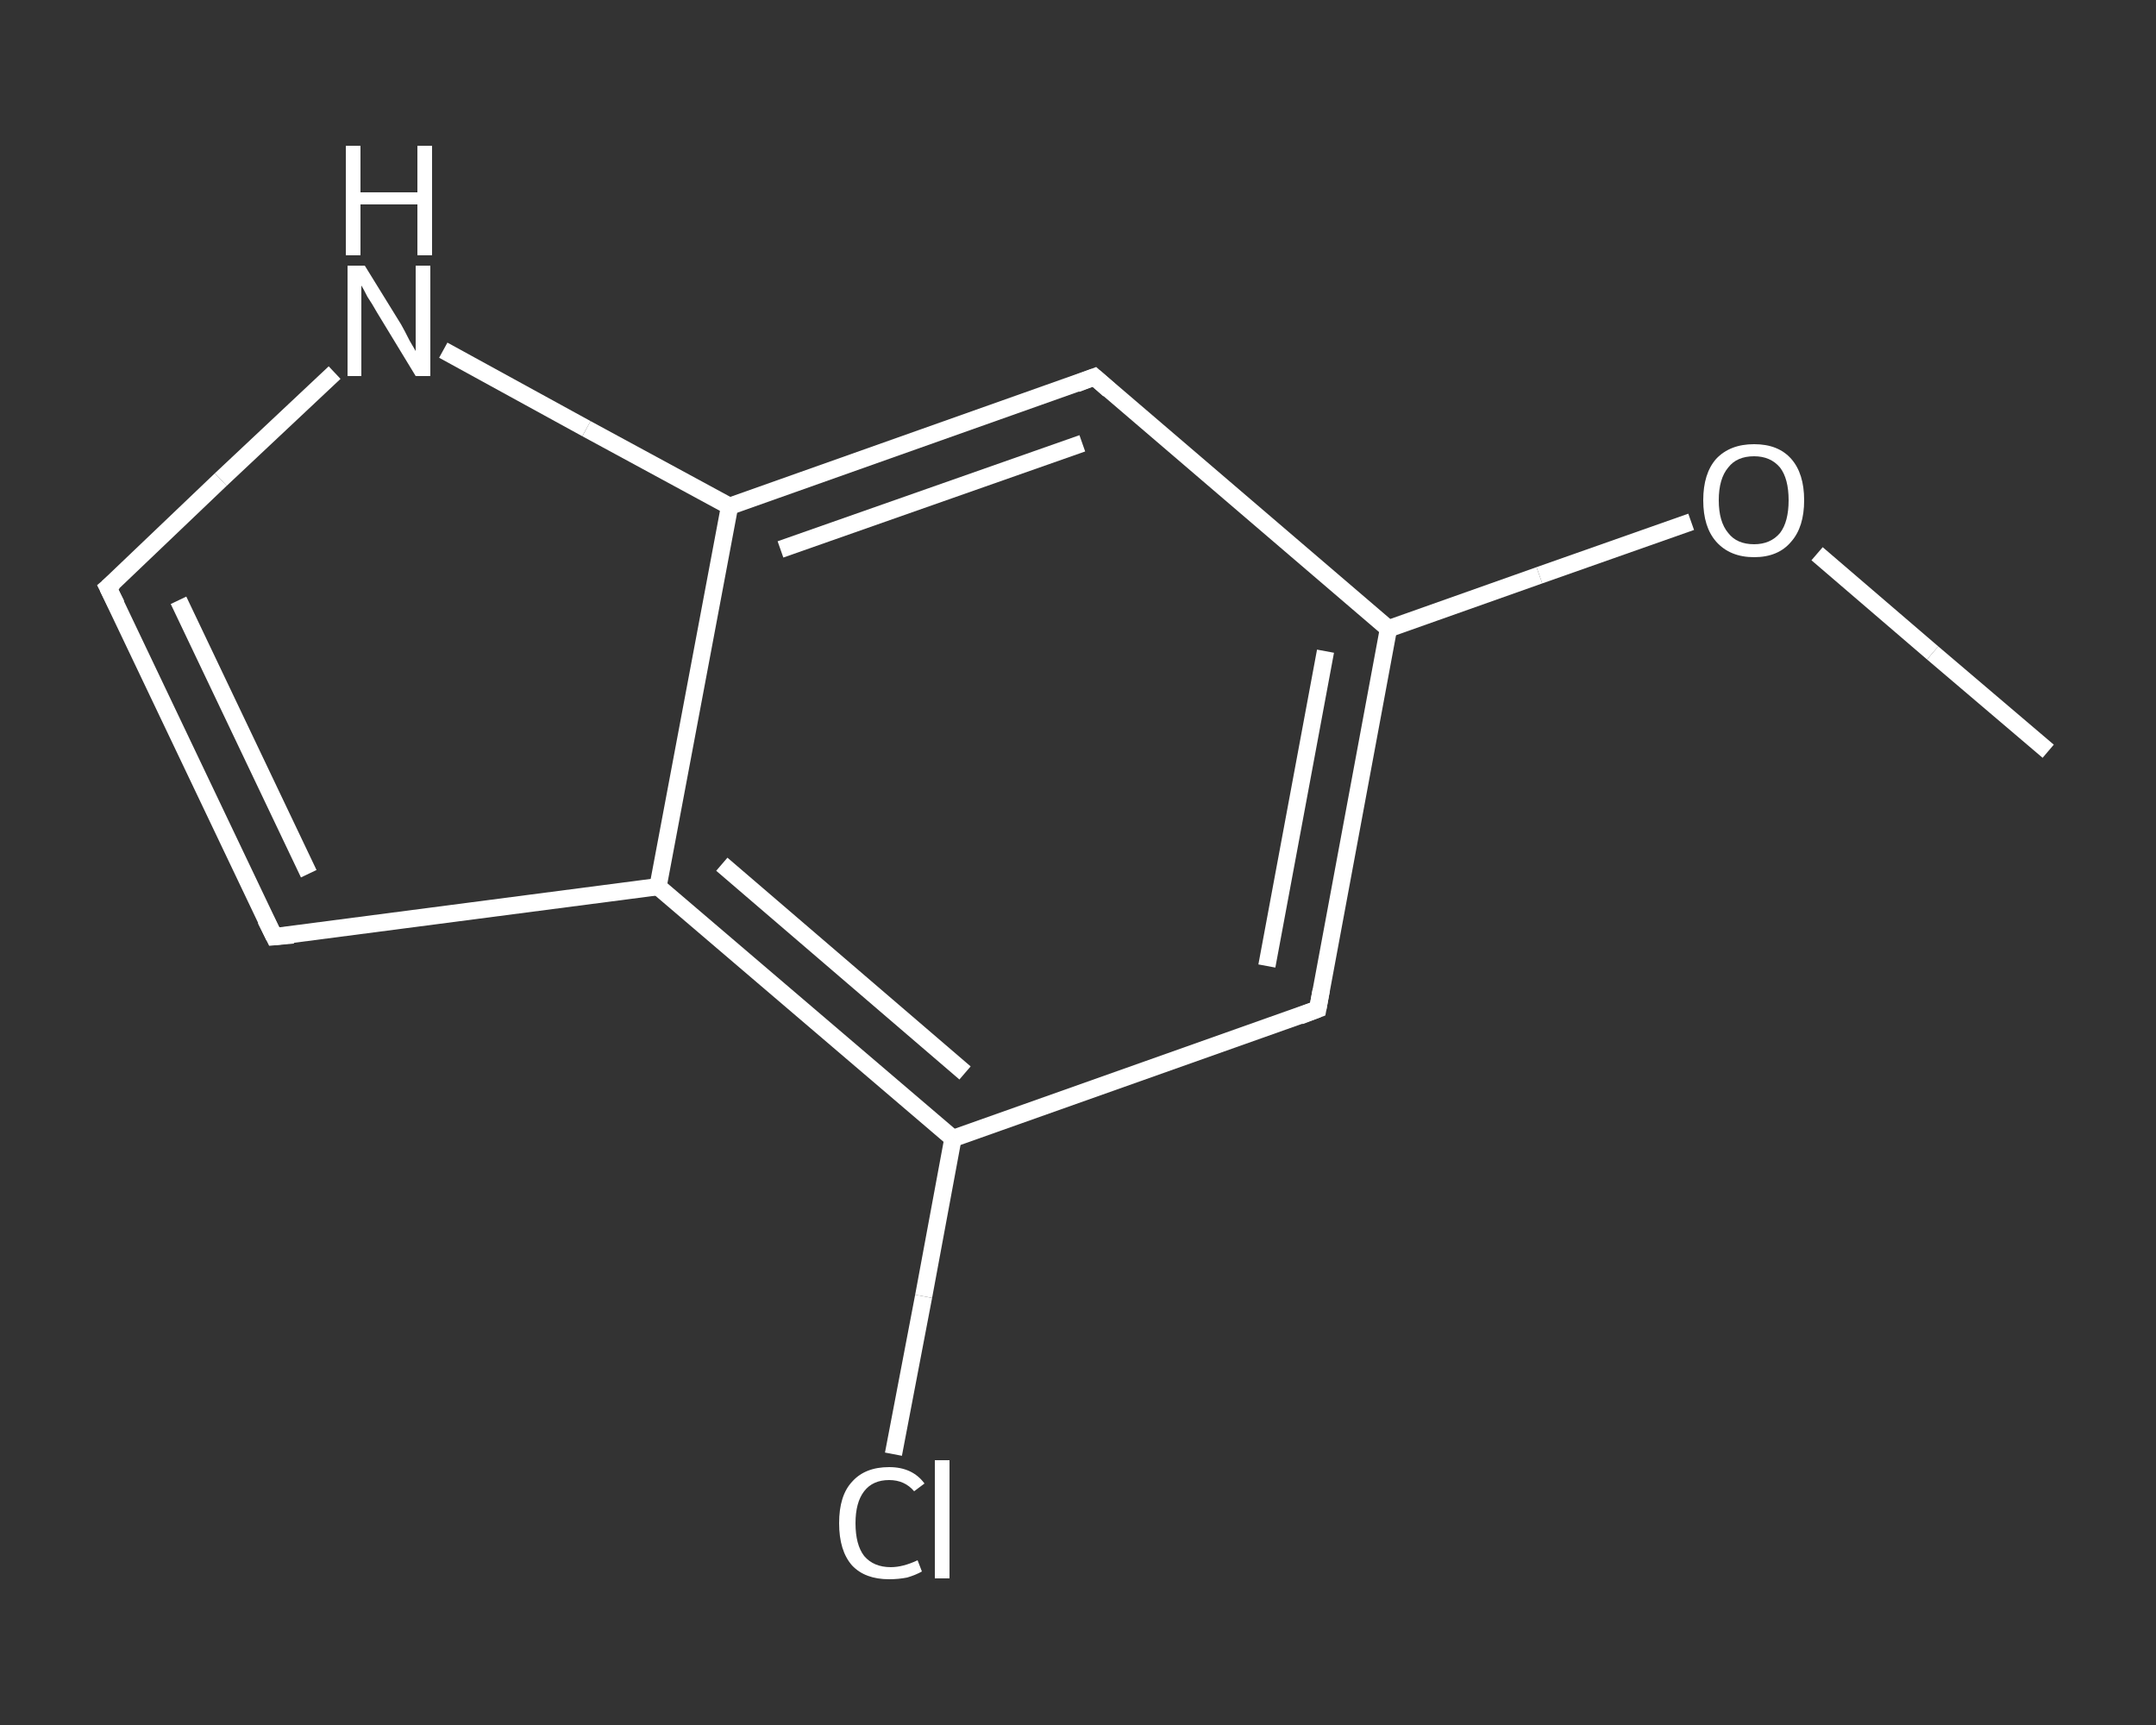 <?xml version='1.0' encoding='iso-8859-1'?>
<svg version='1.1' baseProfile='full'
              xmlns='http://www.w3.org/2000/svg'
                      xmlns:rdkit='http://www.rdkit.org/xml'
                      xmlns:xlink='http://www.w3.org/1999/xlink'
                  xml:space='preserve'
width='250px' height='200px' viewBox='0 0 250 200'>
<rect x="0" y="0" width="250" height="200" fill="#333333" stroke="none"/>
<!-- END OF HEADER -->
<rect style='opacity:1.0;fill:transparent;stroke:none' width='250.0' height='200.0' x='0.0' y='0.0'> </rect>
<path class='bond-0 atom-0 atom-1' d='M 237.5,87.1 L 224.1,75.7' style='fill:none;fill-rule:evenodd;stroke:#FFFFFF;stroke-width:2.0px;stroke-linecap:butt;stroke-linejoin:miter;stroke-opacity:1' />
<path class='bond-0 atom-0 atom-1' d='M 224.1,75.7 L 210.7,64.2' style='fill:none;fill-rule:evenodd;stroke:#FFFFFF;stroke-width:2.0px;stroke-linecap:butt;stroke-linejoin:miter;stroke-opacity:1' />
<path class='bond-1 atom-1 atom-2' d='M 196.1,60.5 L 178.5,66.7' style='fill:none;fill-rule:evenodd;stroke:#FFFFFF;stroke-width:2.0px;stroke-linecap:butt;stroke-linejoin:miter;stroke-opacity:1' />
<path class='bond-1 atom-1 atom-2' d='M 178.5,66.7 L 161.0,72.9' style='fill:none;fill-rule:evenodd;stroke:#FFFFFF;stroke-width:2.0px;stroke-linecap:butt;stroke-linejoin:miter;stroke-opacity:1' />
<path class='bond-2 atom-2 atom-3' d='M 161.0,72.9 L 152.8,117.0' style='fill:none;fill-rule:evenodd;stroke:#FFFFFF;stroke-width:2.0px;stroke-linecap:butt;stroke-linejoin:miter;stroke-opacity:1' />
<path class='bond-2 atom-2 atom-3' d='M 153.7,75.5 L 146.9,112.0' style='fill:none;fill-rule:evenodd;stroke:#FFFFFF;stroke-width:2.0px;stroke-linecap:butt;stroke-linejoin:miter;stroke-opacity:1' />
<path class='bond-3 atom-3 atom-4' d='M 152.8,117.0 L 110.5,132.0' style='fill:none;fill-rule:evenodd;stroke:#FFFFFF;stroke-width:2.0px;stroke-linecap:butt;stroke-linejoin:miter;stroke-opacity:1' />
<path class='bond-4 atom-4 atom-5' d='M 110.5,132.0 L 107.1,150.3' style='fill:none;fill-rule:evenodd;stroke:#FFFFFF;stroke-width:2.0px;stroke-linecap:butt;stroke-linejoin:miter;stroke-opacity:1' />
<path class='bond-4 atom-4 atom-5' d='M 107.1,150.3 L 103.6,168.6' style='fill:none;fill-rule:evenodd;stroke:#FFFFFF;stroke-width:2.0px;stroke-linecap:butt;stroke-linejoin:miter;stroke-opacity:1' />
<path class='bond-5 atom-4 atom-6' d='M 110.5,132.0 L 76.3,102.8' style='fill:none;fill-rule:evenodd;stroke:#FFFFFF;stroke-width:2.0px;stroke-linecap:butt;stroke-linejoin:miter;stroke-opacity:1' />
<path class='bond-5 atom-4 atom-6' d='M 111.9,124.4 L 83.7,100.2' style='fill:none;fill-rule:evenodd;stroke:#FFFFFF;stroke-width:2.0px;stroke-linecap:butt;stroke-linejoin:miter;stroke-opacity:1' />
<path class='bond-6 atom-6 atom-7' d='M 76.3,102.8 L 31.8,108.6' style='fill:none;fill-rule:evenodd;stroke:#FFFFFF;stroke-width:2.0px;stroke-linecap:butt;stroke-linejoin:miter;stroke-opacity:1' />
<path class='bond-7 atom-7 atom-8' d='M 31.8,108.6 L 12.5,68.1' style='fill:none;fill-rule:evenodd;stroke:#FFFFFF;stroke-width:2.0px;stroke-linecap:butt;stroke-linejoin:miter;stroke-opacity:1' />
<path class='bond-7 atom-7 atom-8' d='M 35.8,101.3 L 20.7,69.6' style='fill:none;fill-rule:evenodd;stroke:#FFFFFF;stroke-width:2.0px;stroke-linecap:butt;stroke-linejoin:miter;stroke-opacity:1' />
<path class='bond-8 atom-8 atom-9' d='M 12.5,68.1 L 25.6,55.6' style='fill:none;fill-rule:evenodd;stroke:#FFFFFF;stroke-width:2.0px;stroke-linecap:butt;stroke-linejoin:miter;stroke-opacity:1' />
<path class='bond-8 atom-8 atom-9' d='M 25.6,55.6 L 38.8,43.2' style='fill:none;fill-rule:evenodd;stroke:#FFFFFF;stroke-width:2.0px;stroke-linecap:butt;stroke-linejoin:miter;stroke-opacity:1' />
<path class='bond-9 atom-9 atom-10' d='M 51.4,40.6 L 68.0,49.7' style='fill:none;fill-rule:evenodd;stroke:#FFFFFF;stroke-width:2.0px;stroke-linecap:butt;stroke-linejoin:miter;stroke-opacity:1' />
<path class='bond-9 atom-9 atom-10' d='M 68.0,49.7 L 84.6,58.7' style='fill:none;fill-rule:evenodd;stroke:#FFFFFF;stroke-width:2.0px;stroke-linecap:butt;stroke-linejoin:miter;stroke-opacity:1' />
<path class='bond-10 atom-10 atom-11' d='M 84.6,58.7 L 126.9,43.7' style='fill:none;fill-rule:evenodd;stroke:#FFFFFF;stroke-width:2.0px;stroke-linecap:butt;stroke-linejoin:miter;stroke-opacity:1' />
<path class='bond-10 atom-10 atom-11' d='M 90.5,63.7 L 125.5,51.4' style='fill:none;fill-rule:evenodd;stroke:#FFFFFF;stroke-width:2.0px;stroke-linecap:butt;stroke-linejoin:miter;stroke-opacity:1' />
<path class='bond-11 atom-11 atom-2' d='M 126.9,43.7 L 161.0,72.9' style='fill:none;fill-rule:evenodd;stroke:#FFFFFF;stroke-width:2.0px;stroke-linecap:butt;stroke-linejoin:miter;stroke-opacity:1' />
<path class='bond-12 atom-10 atom-6' d='M 84.6,58.7 L 76.3,102.8' style='fill:none;fill-rule:evenodd;stroke:#FFFFFF;stroke-width:2.0px;stroke-linecap:butt;stroke-linejoin:miter;stroke-opacity:1' />
<path d='M 153.2,114.8 L 152.8,117.0 L 150.7,117.8' style='fill:none;stroke:#FFFFFF;stroke-width:2.0px;stroke-linecap:butt;stroke-linejoin:miter;stroke-opacity:1;' />
<path d='M 34.0,108.4 L 31.8,108.6 L 30.8,106.6' style='fill:none;stroke:#FFFFFF;stroke-width:2.0px;stroke-linecap:butt;stroke-linejoin:miter;stroke-opacity:1;' />
<path d='M 13.5,70.1 L 12.5,68.1 L 13.2,67.5' style='fill:none;stroke:#FFFFFF;stroke-width:2.0px;stroke-linecap:butt;stroke-linejoin:miter;stroke-opacity:1;' />
<path d='M 124.8,44.5 L 126.9,43.7 L 128.6,45.2' style='fill:none;stroke:#FFFFFF;stroke-width:2.0px;stroke-linecap:butt;stroke-linejoin:miter;stroke-opacity:1;' />
<path class='atom-1' d='M 197.5 58.0
Q 197.5 54.9, 199.0 53.2
Q 200.6 51.5, 203.4 51.5
Q 206.2 51.5, 207.7 53.2
Q 209.2 54.9, 209.2 58.0
Q 209.2 61.1, 207.7 62.8
Q 206.2 64.6, 203.4 64.6
Q 200.6 64.6, 199.0 62.8
Q 197.5 61.1, 197.5 58.0
M 203.4 63.1
Q 205.3 63.1, 206.4 61.8
Q 207.4 60.5, 207.4 58.0
Q 207.4 55.5, 206.4 54.2
Q 205.3 52.9, 203.4 52.9
Q 201.4 52.9, 200.4 54.2
Q 199.3 55.5, 199.3 58.0
Q 199.3 60.5, 200.4 61.8
Q 201.4 63.1, 203.4 63.1
' fill='#FFFFFF'/>
<path class='atom-5' d='M 97.3 176.6
Q 97.3 173.4, 98.8 171.8
Q 100.3 170.1, 103.1 170.1
Q 105.8 170.1, 107.2 172.0
L 106.0 172.9
Q 104.9 171.6, 103.1 171.6
Q 101.2 171.6, 100.2 172.9
Q 99.2 174.2, 99.2 176.6
Q 99.2 179.1, 100.2 180.4
Q 101.3 181.7, 103.3 181.7
Q 104.7 181.7, 106.4 180.9
L 106.9 182.2
Q 106.2 182.6, 105.2 182.9
Q 104.2 183.1, 103.1 183.1
Q 100.3 183.1, 98.8 181.5
Q 97.3 179.8, 97.3 176.6
' fill='#FFFFFF'/>
<path class='atom-5' d='M 108.4 169.3
L 110.1 169.3
L 110.1 183.0
L 108.4 183.0
L 108.4 169.3
' fill='#FFFFFF'/>
<path class='atom-9' d='M 42.3 30.8
L 46.5 37.6
Q 46.9 38.3, 47.5 39.5
Q 48.2 40.7, 48.2 40.7
L 48.2 30.8
L 49.9 30.8
L 49.9 43.6
L 48.2 43.6
L 43.7 36.2
Q 43.2 35.3, 42.6 34.4
Q 42.1 33.4, 41.9 33.1
L 41.9 43.6
L 40.3 43.6
L 40.3 30.8
L 42.3 30.8
' fill='#FFFFFF'/>
<path class='atom-9' d='M 40.1 16.9
L 41.8 16.9
L 41.8 22.3
L 48.4 22.3
L 48.4 16.9
L 50.1 16.9
L 50.1 29.6
L 48.4 29.6
L 48.4 23.7
L 41.8 23.7
L 41.8 29.6
L 40.1 29.6
L 40.1 16.9
' fill='#FFFFFF'/>
</svg>
